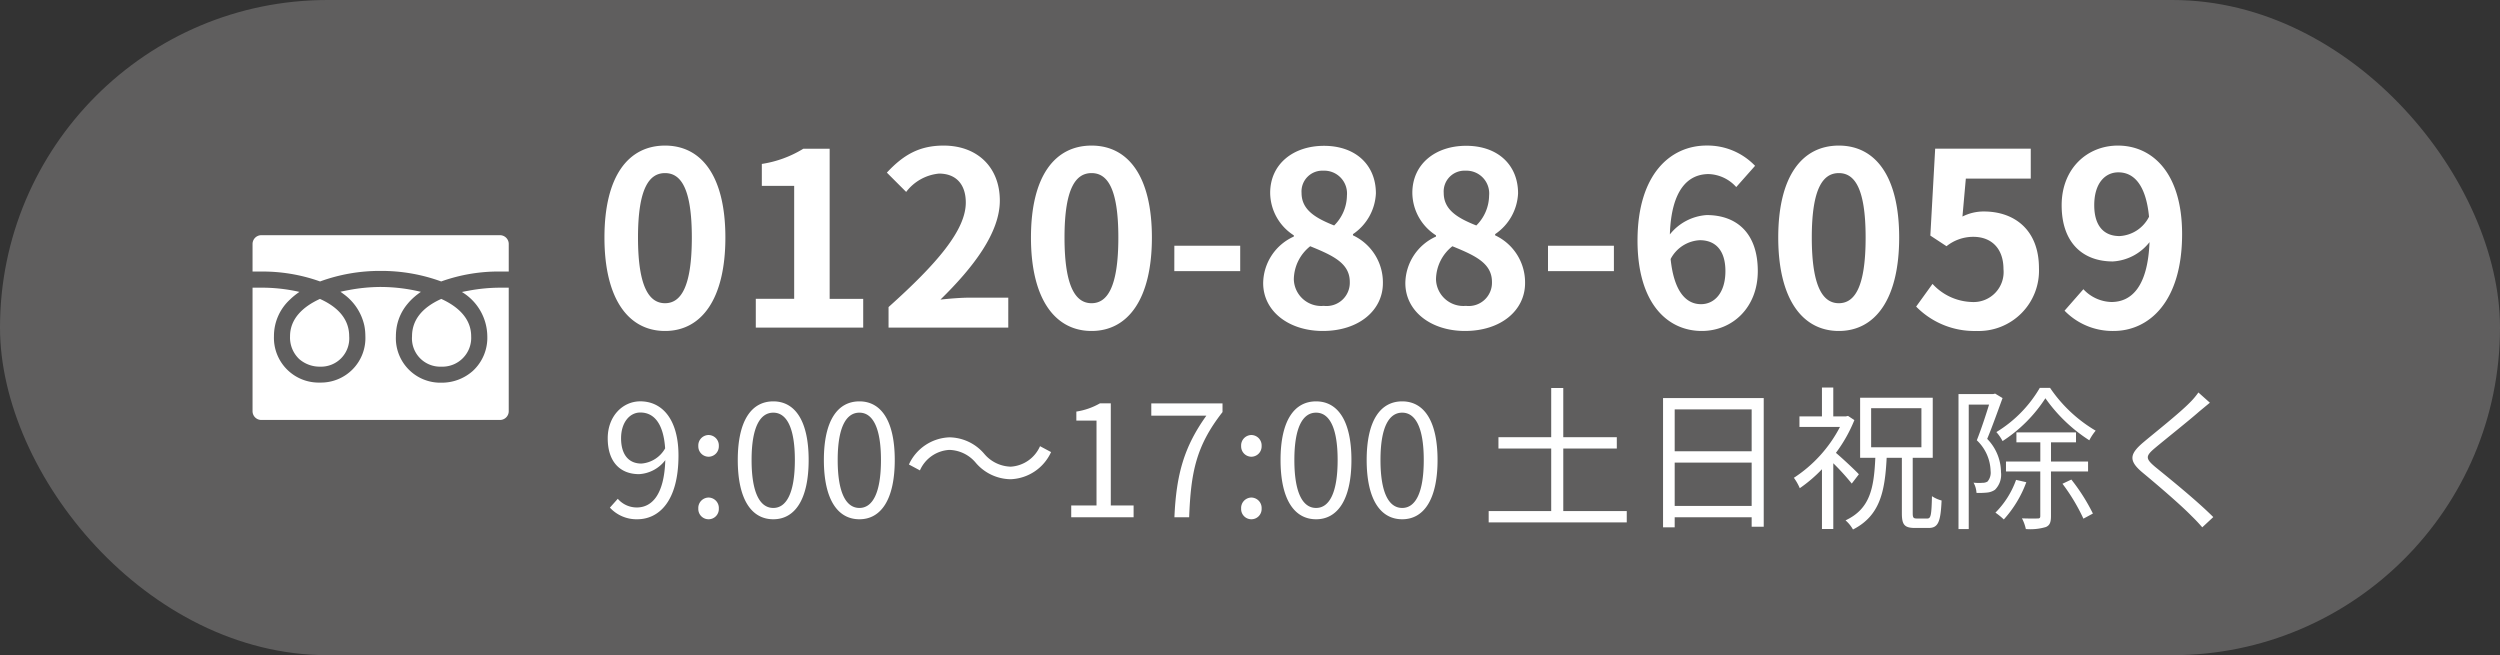 <svg xmlns="http://www.w3.org/2000/svg" width="290" height="76" viewBox="0 0 290 76">
  <rect x="0" y="0" width="290" height="76" fill="#333333" stroke="none"/>
  <g id="グループ_6638" data-name="グループ 6638" transform="translate(-139 -130)">
    <rect id="長方形_4622" data-name="長方形 4622" width="290" height="76" rx="38" transform="translate(139 130)" fill="#5f5e5e"/>
    <path id="パス_11218" data-name="パス 11218" d="M-84.56.392c4.228,0,7-3.7,7-10.836s-2.772-10.668-7-10.668-7.028,3.5-7.028,10.668C-91.588-3.3-88.788.392-84.56.392Zm0-3.22c-1.792,0-3.136-1.792-3.136-7.616,0-5.8,1.344-7.476,3.136-7.476s3.108,1.68,3.108,7.476C-81.452-4.62-82.768-2.828-84.56-2.828ZM-74.032,0h12.46V-3.332h-3.892V-20.748h-3.052a12.926,12.926,0,0,1-4.816,1.764v2.548h3.752v13.1h-4.452Zm15.4,0h13.888V-3.472h-4.48c-.98,0-2.352.112-3.388.224,3.78-3.7,6.888-7.728,6.888-11.48,0-3.864-2.6-6.384-6.524-6.384-2.828,0-4.676,1.092-6.58,3.136l2.24,2.24a5.421,5.421,0,0,1,3.808-2.128c1.988,0,3.108,1.26,3.108,3.36,0,3.192-3.332,7.084-8.96,12.124Zm23.548.392c4.228,0,7-3.7,7-10.836s-2.772-10.668-7-10.668-7.028,3.5-7.028,10.668C-42.112-3.3-39.312.392-35.084.392Zm0-3.22c-1.792,0-3.136-1.792-3.136-7.616,0-5.8,1.344-7.476,3.136-7.476s3.108,1.68,3.108,7.476C-31.976-4.62-33.292-2.828-35.084-2.828Zm9.6-3.724h7.644v-2.94H-25.48ZM-8.26.392c4.2,0,6.972-2.408,6.972-5.544A6.026,6.026,0,0,0-4.76-10.7v-.14A6.035,6.035,0,0,0-2.1-15.568c0-3.3-2.352-5.516-6.02-5.516-3.584,0-6.244,2.128-6.244,5.46A5.9,5.9,0,0,0-11.62-10.7v.14a6,6,0,0,0-3.556,5.4C-15.176-1.9-12.208.392-8.26.392Zm1.316-12.236c-2.184-.868-3.78-1.82-3.78-3.78A2.41,2.41,0,0,1-8.2-18.2,2.64,2.64,0,0,1-5.46-15.316,4.962,4.962,0,0,1-6.944-11.844Zm-1.2,9.324A3.175,3.175,0,0,1-11.62-5.6a4.982,4.982,0,0,1,1.9-3.836c2.688,1.092,4.592,1.988,4.592,4.144A2.7,2.7,0,0,1-8.148-2.52ZM8.232.392c4.2,0,6.972-2.408,6.972-5.544A6.026,6.026,0,0,0,11.732-10.7v-.14a6.035,6.035,0,0,0,2.66-4.732c0-3.3-2.352-5.516-6.02-5.516-3.584,0-6.244,2.128-6.244,5.46A5.9,5.9,0,0,0,4.872-10.7v.14a6,6,0,0,0-3.556,5.4C1.316-1.9,4.284.392,8.232.392ZM9.548-11.844c-2.184-.868-3.78-1.82-3.78-3.78A2.41,2.41,0,0,1,8.288-18.2a2.64,2.64,0,0,1,2.744,2.884A4.962,4.962,0,0,1,9.548-11.844ZM8.344-2.52A3.175,3.175,0,0,1,4.872-5.6a4.982,4.982,0,0,1,1.9-3.836c2.688,1.092,4.592,1.988,4.592,4.144A2.7,2.7,0,0,1,8.344-2.52Zm9.52-4.032h7.644v-2.94H17.864Zm17.612-3.584c1.792,0,2.968,1.148,2.968,3.584,0,2.548-1.288,3.836-2.828,3.836-1.736,0-3.136-1.456-3.528-5.236A4.05,4.05,0,0,1,35.476-10.136ZM35.7.392c3.528,0,6.5-2.688,6.5-6.944,0-4.424-2.464-6.5-5.936-6.5A5.966,5.966,0,0,0,32-10.808c.168-5.208,2.128-7,4.508-7A4.5,4.5,0,0,1,39.7-16.3l2.184-2.464a7.627,7.627,0,0,0-5.628-2.352c-4.172,0-8.008,3.3-8.008,11.032C28.252-2.772,31.752.392,35.7.392Zm15.9,0c4.228,0,7-3.7,7-10.836s-2.772-10.668-7-10.668-7.028,3.5-7.028,10.668C44.576-3.3,47.376.392,51.6.392Zm0-3.22c-1.792,0-3.136-1.792-3.136-7.616,0-5.8,1.344-7.476,3.136-7.476s3.108,1.68,3.108,7.476C54.712-4.62,53.4-2.828,51.6-2.828ZM67.564.392a7,7,0,0,0,7.252-7.28c0-4.508-2.912-6.58-6.384-6.58a5.442,5.442,0,0,0-2.492.588l.392-4.4h7.532v-3.472H62.776l-.56,10.08,1.876,1.232A4.957,4.957,0,0,1,67.2-10.528c2.1,0,3.5,1.344,3.5,3.752a3.479,3.479,0,0,1-3.668,3.808,6.441,6.441,0,0,1-4.564-2.1l-1.9,2.632A9.444,9.444,0,0,0,67.564.392ZM81.228-14.2c0-2.548,1.26-3.808,2.8-3.808,1.764,0,3.192,1.4,3.556,5.152a4.07,4.07,0,0,1-3.416,2.24C82.376-10.612,81.228-11.76,81.228-14.2ZM83.468.392C87.584.392,91.42-3,91.42-10.836c0-7.2-3.528-10.276-7.448-10.276-3.556,0-6.524,2.66-6.524,6.916,0,4.4,2.492,6.524,5.936,6.524a5.819,5.819,0,0,0,4.256-2.24c-.2,5.18-2.1,6.944-4.424,6.944a4.6,4.6,0,0,1-3.248-1.484L77.784-1.96A7.772,7.772,0,0,0,83.468.392Z" transform="translate(300.704 168)" fill="#fff"/>
    <g id="フリーダイヤルの無料アイコン素材_2_1_" data-name="フリーダイヤルの無料アイコン素材 2 (1)" transform="translate(168.296 85.949)">
      <path id="パス_11184" data-name="パス 11184" d="M318.75,203.029a3.278,3.278,0,0,0,3.4,3.519,3.343,3.343,0,0,0,3.461-3.519c0-2.028-1.471-3.431-3.469-4.339l-.055.025C319.874,199.726,318.75,201.178,318.75,203.029Z" transform="translate(-300.251 -119.965)" fill="#fff"/>
      <path id="パス_11185" data-name="パス 11185" d="M75,203.028a3.435,3.435,0,0,0,1.067,2.641,3.6,3.6,0,0,0,2.394.878,3.277,3.277,0,0,0,3.4-3.519c0-1.85-1.123-3.3-3.339-4.314l-.055-.025C76.475,199.6,75,201,75,203.028Z" transform="translate(-70.651 -119.964)" fill="#fff"/>
      <path id="パス_11186" data-name="パス 11186" d="M29.714,175.111h0V175.1h-.936a20.012,20.012,0,0,0-3.758.358c-.246.045-.493.089-.731.143l.007,0-.012,0a6.063,6.063,0,0,1,2.948,5.131,5.222,5.222,0,0,1-1.685,4.03,5.418,5.418,0,0,1-3.647,1.36,5.16,5.16,0,0,1-5.272-5.39c0-.114,0-.225.011-.336,0-.044,0-.087.008-.131a5.994,5.994,0,0,1,.092-.7c0-.015.005-.031.009-.046a5.719,5.719,0,0,1,1.231-2.54c.045-.054.09-.108.137-.162q.116-.131.239-.257c.141-.142.287-.281.445-.415l.062-.055q.309-.257.659-.5l-.008,0,.01-.007a19.889,19.889,0,0,0-4.665-.565,20.1,20.1,0,0,0-3.674.355c-.335.061-.666.127-.986.2l.007,0-.012,0c.1.069.2.139.293.211l.067.051a6.127,6.127,0,0,1,2.416,3.673l.007.038a6,6,0,0,1,.093.707c0,.042.005.085.007.127.006.112.011.224.011.338a5.159,5.159,0,0,1-5.272,5.39,5.189,5.189,0,0,1-5.332-5.39,5.745,5.745,0,0,1,1.848-4.23,7.872,7.872,0,0,1,1.1-.892l-.008,0,.01-.007A19.692,19.692,0,0,0,.935,175.1H0V189.43a1.016,1.016,0,0,0,1.017,1.016H28.7a1.016,1.016,0,0,0,1.017-1.016V175.111Z" transform="translate(0 -97.679)" fill="#fff"/>
      <path id="パス_11187" data-name="パス 11187" d="M7.831,76.7a20.178,20.178,0,0,1,7.026-1.223A20.18,20.18,0,0,1,21.882,76.7a19.748,19.748,0,0,1,6.9-1.152h.936v-3.2A1.017,1.017,0,0,0,28.7,71.334H1.017A1.016,1.016,0,0,0,0,72.351v3.2H.935A19.752,19.752,0,0,1,7.831,76.7Z" transform="translate(0 0)" fill="#fff"/>
    </g>
    <path id="パス_11219" data-name="パス 11219" d="M2.34-9.162c0-1.8.972-2.988,2.232-2.988,1.692,0,2.7,1.44,2.88,4.158A3.458,3.458,0,0,1,4.7-6.228C3.132-6.228,2.34-7.38,2.34-9.162ZM4.212.234C6.7.234,9-1.818,9-7.164c0-4.194-1.89-6.282-4.428-6.282-2.052,0-3.78,1.728-3.78,4.284C.792-6.426,2.232-5,4.428-5A4.105,4.105,0,0,0,7.47-6.624c-.126,4.086-1.6,5.49-3.312,5.49a2.911,2.911,0,0,1-2.2-1.008L1.044-1.116A4.2,4.2,0,0,0,4.212.234Zm8.28-7.254A1.2,1.2,0,0,0,13.68-8.262,1.21,1.21,0,0,0,12.492-9.54,1.21,1.21,0,0,0,11.3-8.262,1.2,1.2,0,0,0,12.492-7.02Zm0,7.254A1.189,1.189,0,0,0,13.68-1.008a1.21,1.21,0,0,0-1.188-1.278A1.21,1.21,0,0,0,11.3-1.008,1.189,1.189,0,0,0,12.492.234ZM20,.234c2.5,0,4.1-2.286,4.1-6.876,0-4.572-1.6-6.8-4.1-6.8-2.52,0-4.122,2.214-4.122,6.8S17.478.234,20,.234ZM20-1.08c-1.512,0-2.52-1.674-2.52-5.562,0-3.852,1.008-5.49,2.52-5.49,1.494,0,2.5,1.638,2.5,5.49C22.5-2.754,21.492-1.08,20-1.08ZM29.988.234c2.5,0,4.1-2.286,4.1-6.876,0-4.572-1.6-6.8-4.1-6.8-2.52,0-4.122,2.214-4.122,6.8S27.468.234,29.988.234Zm0-1.314c-1.512,0-2.52-1.674-2.52-5.562,0-3.852,1.008-5.49,2.52-5.49,1.494,0,2.5,1.638,2.5,5.49C32.49-2.754,31.482-1.08,29.988-1.08ZM43.47-6.336A5.4,5.4,0,0,0,47.52-4.41a5.376,5.376,0,0,0,4.7-3.15L50.94-8.244a3.971,3.971,0,0,1-3.4,2.376,4.156,4.156,0,0,1-3.06-1.476,5.4,5.4,0,0,0-4.05-1.926,5.376,5.376,0,0,0-4.7,3.15l1.278.684a3.971,3.971,0,0,1,3.4-2.376A4.126,4.126,0,0,1,43.47-6.336ZM54.558,0h7.236V-1.368H59.148V-13.212h-1.26a7.948,7.948,0,0,1-2.736.954v1.044h2.34v9.846H54.558Zm11.97,0h1.71c.2-5.166.774-8.244,3.87-12.2v-1.008H63.846v1.422h6.39C67.662-8.19,66.744-5,66.528,0Zm8.928-7.02a1.2,1.2,0,0,0,1.188-1.242A1.21,1.21,0,0,0,75.456-9.54a1.21,1.21,0,0,0-1.188,1.278A1.2,1.2,0,0,0,75.456-7.02Zm0,7.254a1.189,1.189,0,0,0,1.188-1.242,1.21,1.21,0,0,0-1.188-1.278,1.21,1.21,0,0,0-1.188,1.278A1.189,1.189,0,0,0,75.456.234Zm7.506,0c2.5,0,4.1-2.286,4.1-6.876,0-4.572-1.6-6.8-4.1-6.8-2.52,0-4.122,2.214-4.122,6.8S80.442.234,82.962.234Zm0-1.314c-1.512,0-2.52-1.674-2.52-5.562,0-3.852,1.008-5.49,2.52-5.49,1.494,0,2.5,1.638,2.5,5.49C85.464-2.754,84.456-1.08,82.962-1.08ZM92.952.234c2.5,0,4.1-2.286,4.1-6.876,0-4.572-1.6-6.8-4.1-6.8-2.52,0-4.122,2.214-4.122,6.8S90.432.234,92.952.234Zm0-1.314c-1.512,0-2.52-1.674-2.52-5.562,0-3.852,1.008-5.49,2.52-5.49,1.494,0,2.5,1.638,2.5,5.49C95.454-2.754,94.446-1.08,92.952-1.08Zm18.684.36V-7.974h6.21V-9.288h-6.21v-5.706h-1.4v5.706h-6.12v1.314h6.12V-.72h-7.254V.594H119V-.72Zm12.924-.594V-6.336h8.928v5.022Zm8.928-11.2v4.86H124.56v-4.86ZM123.21-13.824V1.17h1.35V0h8.928V1.1h1.4V-13.824Zm22.716,8.838c-.378-.414-1.872-1.818-2.664-2.484a16.86,16.86,0,0,0,2.142-3.8l-.738-.486-.234.054h-1.476v-3.348h-1.314V-11.7h-2.61v1.224h4.7a15.615,15.615,0,0,1-5.346,5.9,6,6,0,0,1,.684,1.206,16.554,16.554,0,0,0,2.574-2.2v6.93h1.314V-6.264A27.679,27.679,0,0,1,145.1-3.906Zm1.422-7.668h5.832v4.536h-5.832Zm5.31,12.8c-.4,0-.486-.09-.486-.63V-6.894h2.322V-13.86H146.07v6.966h1.764c-.162,3.546-.612,5.922-3.456,7.254a4,4,0,0,1,.864,1.062c3.1-1.584,3.708-4.32,3.906-8.316h1.764V-.486c0,1.332.27,1.728,1.53,1.728h1.566c1.116,0,1.4-.684,1.512-3.186a3.672,3.672,0,0,1-1.116-.5c-.054,2.2-.126,2.592-.54,2.592Zm14.256-15.156a14.579,14.579,0,0,1-5.04,5.13,5.138,5.138,0,0,1,.72,1.044,16.729,16.729,0,0,0,4.968-4.968,18.3,18.3,0,0,0,5.094,4.878,6,6,0,0,1,.738-1.116,16.505,16.505,0,0,1-5.292-4.968Zm-5.184.666-.216.054h-4.032V1.368h1.188V-13.068h2.358c-.378,1.224-.9,2.826-1.422,4.14a5.076,5.076,0,0,1,1.6,3.564,1.587,1.587,0,0,1-.36,1.224,1.09,1.09,0,0,1-.576.144,5.185,5.185,0,0,1-1.044-.018,2.71,2.71,0,0,1,.342,1.188,8.731,8.731,0,0,0,1.206-.036,1.937,1.937,0,0,0,.936-.324,2.461,2.461,0,0,0,.7-2.052,5.566,5.566,0,0,0-1.6-3.852c.594-1.422,1.242-3.258,1.782-4.734Zm2.43,10.008a10.225,10.225,0,0,1-2.394,3.8,8.461,8.461,0,0,1,.972.792,13.237,13.237,0,0,0,2.61-4.32Zm8.352-.972V-6.462h-4.3V-8.694h2.9V-9.846H164.2v1.152h2.772v2.232H162.99V-5.31h3.978V-.144c0,.216-.072.288-.306.288s-.972.018-1.818-.018a4.93,4.93,0,0,1,.45,1.242,6.283,6.283,0,0,0,2.322-.234c.468-.2.594-.576.594-1.278V-5.31Zm-2.97,1.422a22.048,22.048,0,0,1,2.43,4.05l1.1-.594a22.043,22.043,0,0,0-2.5-3.942Zm17.1-9.4-1.332-1.188a8.522,8.522,0,0,1-1.026,1.206c-1.224,1.242-3.96,3.4-5.31,4.536-1.62,1.368-1.836,2.142-.126,3.564,1.674,1.386,4.41,3.726,5.67,5.022.45.432.864.882,1.242,1.314l1.278-1.188c-1.908-1.908-5.094-4.482-6.732-5.814-1.152-.972-1.134-1.26-.054-2.178,1.332-1.116,3.924-3.168,5.148-4.248C185.706-12.51,186.264-12.978,186.642-13.284Z" transform="translate(208.704 190.001)" fill="#fff"/>
  </g>
</svg>
